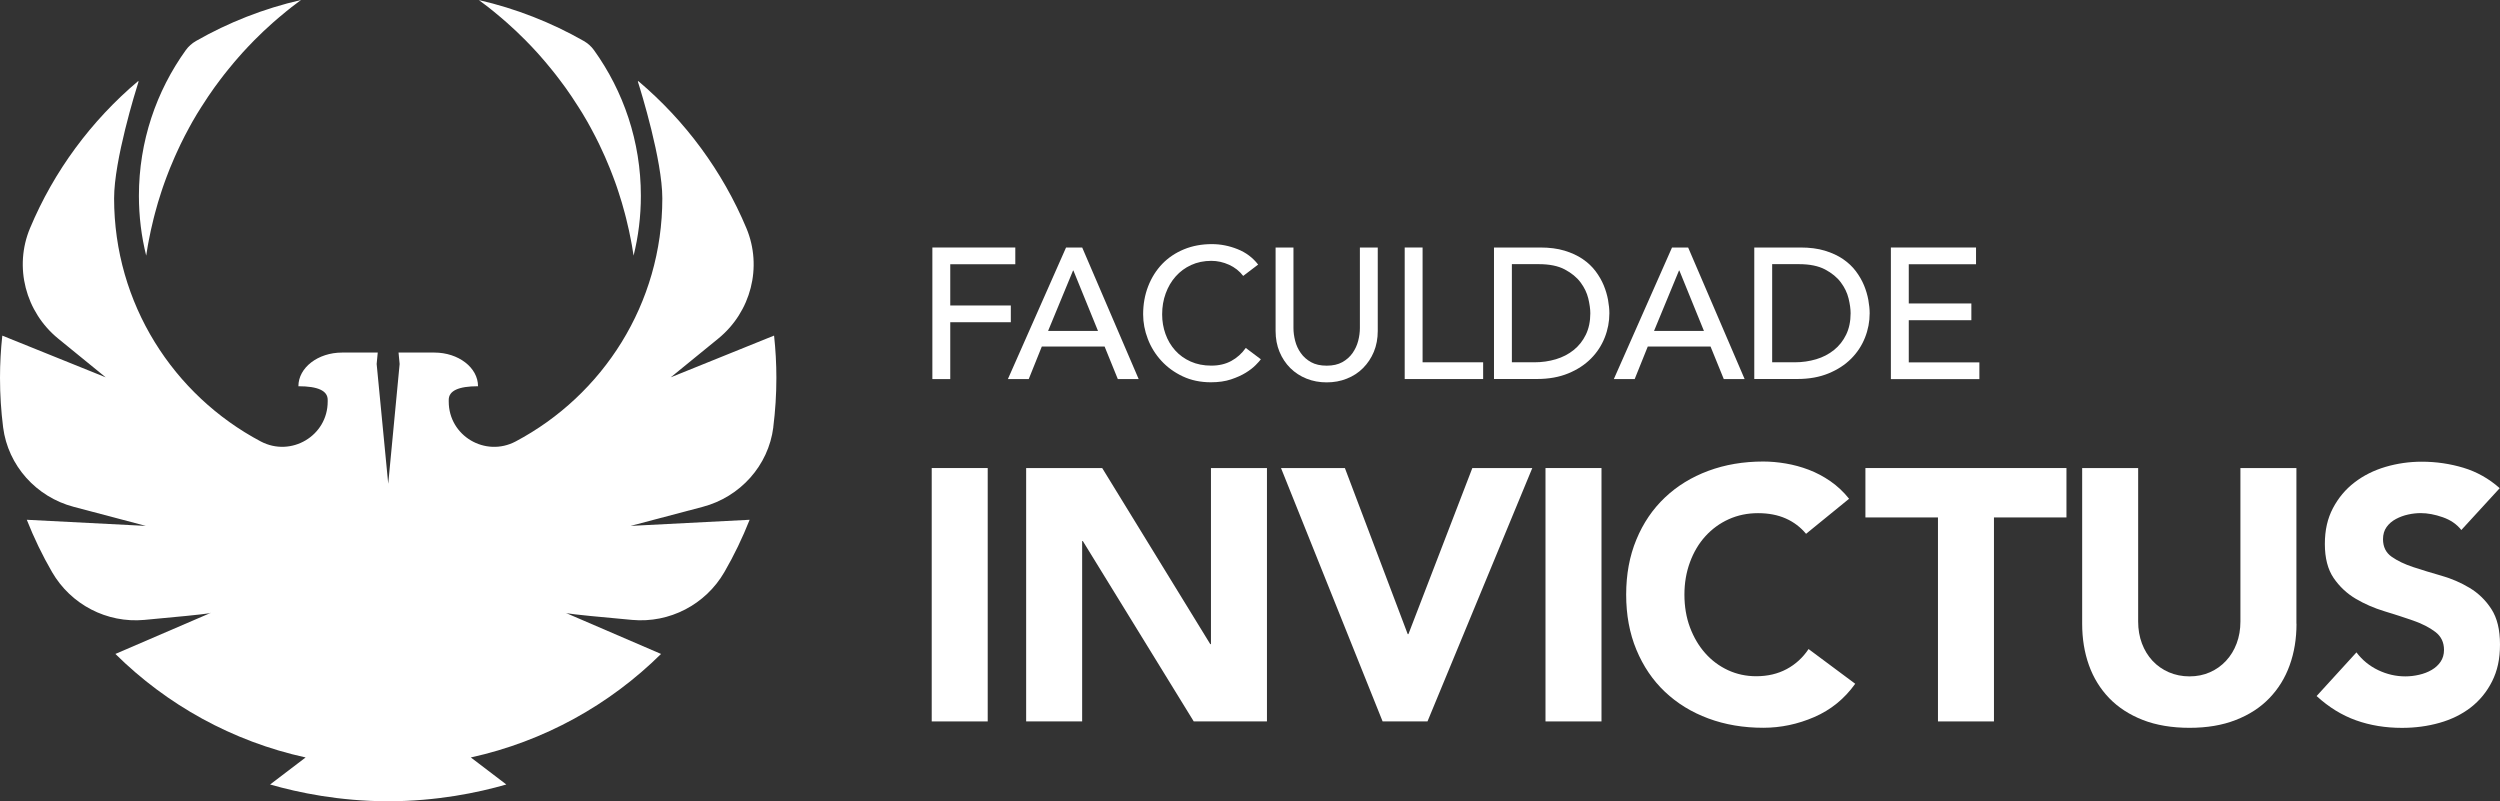 <svg xmlns="http://www.w3.org/2000/svg" width="156" height="50" viewBox="0 0 156 50" fill="none"><rect x="0" y="0" width="156" height="50" fill="#333333" stroke="none"/><path d="M48.252 26.659C48.379 25.65 48.446 24.623 48.446 23.578C48.446 22.686 48.396 21.806 48.302 20.94L41.853 23.546L44.823 21.125C46.86 19.461 47.59 16.659 46.574 14.235C45.079 10.67 42.757 7.536 39.843 5.071C39.825 5.056 39.798 5.071 39.804 5.094C39.999 5.707 41.329 10.001 41.329 12.375C41.329 18.951 37.62 24.661 32.178 27.546C30.285 28.549 28.001 27.199 28.001 25.06V24.949C28.001 24.385 28.61 24.101 29.829 24.101C29.829 22.939 28.607 22 27.103 22H24.869L24.937 22.713L24.225 30.187L23.503 22.713L23.571 22H21.346C19.839 22 18.62 22.942 18.62 24.101C19.839 24.101 20.448 24.382 20.448 24.949V25.06C20.448 27.196 18.164 28.546 16.271 27.546C10.826 24.661 7.12 18.951 7.12 12.375C7.12 10.001 8.451 5.707 8.645 5.094C8.651 5.074 8.624 5.056 8.607 5.071C5.693 7.536 3.367 10.67 1.875 14.235C0.859 16.659 1.592 19.461 3.626 21.125L6.596 23.546L0.144 20.943C0.05 21.809 0 22.689 0 23.581C0 24.626 0.068 25.653 0.194 26.662C0.5 29.057 2.264 31.011 4.601 31.627L9.101 32.816L1.672 32.434C2.119 33.564 2.643 34.653 3.247 35.695C4.421 37.725 6.667 38.896 9.007 38.682C10.994 38.5 12.654 38.339 13.063 38.268C13.104 38.251 13.14 38.236 13.154 38.242L7.2 40.806C10.408 43.978 14.496 46.261 19.071 47.265L16.854 48.952C18.65 49.469 21.175 49.991 24.216 50C24.216 50 24.222 50 24.225 50C24.228 50 24.23 50 24.233 50C27.274 49.991 29.799 49.469 31.595 48.952L29.379 47.265C33.95 46.261 38.041 43.978 41.249 40.806L35.295 38.242C35.295 38.242 35.345 38.251 35.386 38.268C35.795 38.342 37.455 38.503 39.442 38.682C41.782 38.896 44.028 37.725 45.203 35.695C45.806 34.653 46.33 33.564 46.777 32.434L39.348 32.816L43.849 31.627C46.186 31.011 47.952 29.054 48.255 26.662L48.252 26.659Z" fill="white"></path><path d="M18.782 0C18.664 0.082 18.555 0.167 18.441 0.258C18.435 0.258 18.432 0.264 18.429 0.267C18.276 0.379 18.123 0.496 17.976 0.619C17.94 0.646 17.908 0.672 17.873 0.701C17.72 0.825 17.567 0.951 17.416 1.08C17.408 1.086 17.399 1.095 17.393 1.1C17.266 1.206 17.143 1.315 17.016 1.426C16.622 1.775 16.239 2.136 15.868 2.512C15.739 2.641 15.606 2.776 15.483 2.911C15.365 3.037 15.244 3.163 15.129 3.292C15.047 3.38 14.967 3.471 14.891 3.562C14.811 3.648 14.738 3.733 14.664 3.824C14.626 3.865 14.591 3.909 14.555 3.953C14.452 4.073 14.352 4.193 14.255 4.317C14.079 4.534 13.905 4.751 13.74 4.974C13.628 5.118 13.519 5.267 13.413 5.414C13.39 5.443 13.369 5.476 13.346 5.508C13.228 5.675 13.11 5.842 12.995 6.013C12.845 6.233 12.701 6.459 12.557 6.685C12.469 6.823 12.383 6.963 12.295 7.104C12.274 7.139 12.254 7.175 12.233 7.21C12.159 7.33 12.086 7.453 12.015 7.58C11.939 7.718 11.862 7.853 11.789 7.99C11.789 7.99 11.783 7.996 11.783 8.002C11.691 8.169 11.6 8.34 11.515 8.507C11.432 8.665 11.353 8.824 11.276 8.985C11.194 9.155 11.114 9.323 11.038 9.496C10.991 9.599 10.944 9.701 10.9 9.801C10.82 9.98 10.744 10.159 10.673 10.338C10.649 10.391 10.629 10.444 10.605 10.499C10.576 10.576 10.543 10.655 10.514 10.731C10.473 10.837 10.432 10.94 10.393 11.045C10.352 11.151 10.314 11.254 10.276 11.362C10.237 11.468 10.202 11.573 10.164 11.679C10.126 11.785 10.09 11.893 10.058 11.999C9.916 12.427 9.787 12.862 9.672 13.302C9.64 13.41 9.61 13.519 9.587 13.63C9.525 13.874 9.466 14.123 9.413 14.37C9.369 14.567 9.328 14.766 9.292 14.966C9.245 15.192 9.207 15.418 9.172 15.646C9.154 15.749 9.139 15.849 9.122 15.952C8.824 14.754 8.668 13.504 8.668 12.216C8.668 8.83 9.752 5.693 11.594 3.128C11.762 2.893 11.983 2.7 12.233 2.556C14.252 1.403 16.451 0.534 18.782 0Z" fill="white"></path><path d="M29.876 0C29.994 0.082 30.103 0.167 30.218 0.258C30.223 0.258 30.226 0.264 30.229 0.267C30.382 0.379 30.535 0.496 30.683 0.619C30.718 0.646 30.75 0.672 30.786 0.701C30.939 0.825 31.092 0.951 31.242 1.08C31.251 1.086 31.259 1.095 31.265 1.1C31.392 1.206 31.515 1.315 31.642 1.426C32.036 1.775 32.419 2.136 32.79 2.512C32.92 2.641 33.052 2.776 33.176 2.911C33.293 3.037 33.414 3.163 33.529 3.292C33.611 3.38 33.691 3.471 33.767 3.562C33.847 3.648 33.92 3.733 33.994 3.824C34.032 3.865 34.068 3.909 34.103 3.953C34.206 4.073 34.306 4.193 34.403 4.317C34.58 4.534 34.753 4.751 34.918 4.974C35.03 5.118 35.139 5.267 35.245 5.414C35.268 5.443 35.289 5.476 35.313 5.508C35.43 5.675 35.548 5.842 35.663 6.013C35.813 6.233 35.957 6.459 36.101 6.685C36.19 6.823 36.275 6.963 36.363 7.104C36.384 7.139 36.405 7.175 36.425 7.21C36.499 7.33 36.572 7.453 36.643 7.58C36.72 7.718 36.796 7.853 36.87 7.99C36.87 7.99 36.876 7.996 36.876 8.002C36.967 8.169 37.058 8.34 37.143 8.507C37.226 8.665 37.305 8.824 37.382 8.985C37.464 9.155 37.544 9.323 37.62 9.496C37.667 9.599 37.714 9.701 37.759 9.801C37.838 9.98 37.915 10.159 37.985 10.338C38.009 10.391 38.029 10.444 38.053 10.499C38.082 10.576 38.115 10.655 38.144 10.731C38.185 10.837 38.227 10.94 38.265 11.045C38.306 11.151 38.344 11.254 38.383 11.362C38.421 11.468 38.456 11.573 38.495 11.679C38.533 11.785 38.568 11.893 38.6 11.999C38.742 12.427 38.871 12.862 38.986 13.302C39.018 13.41 39.048 13.519 39.071 13.63C39.133 13.874 39.192 14.123 39.245 14.37C39.289 14.567 39.33 14.766 39.366 14.966C39.413 15.192 39.451 15.418 39.486 15.646C39.504 15.749 39.519 15.849 39.536 15.952C39.834 14.754 39.99 13.504 39.99 12.216C39.99 8.83 38.907 5.693 37.064 3.128C36.896 2.893 36.675 2.7 36.425 2.556C34.406 1.406 32.204 0.537 29.876 0.003V0Z" fill="white"></path><path d="M58.139 29.206H61.633V45.017H58.139V29.206Z" fill="white"></path><path d="M64.029 29.206H68.777L75.52 40.193H75.564V29.206H79.058V45.017H74.49L67.57 33.764H67.526V45.017H64.032V29.206H64.029Z" fill="white"></path><path d="M79.932 29.206H83.921L87.841 39.568H87.886L91.874 29.206H95.615L89.075 45.017H86.275L79.935 29.206H79.932Z" fill="white"></path><path d="M96.439 29.206H99.933V45.017H96.439V29.206Z" fill="white"></path><path d="M112.702 33.315C112.357 32.898 111.937 32.578 111.436 32.355C110.936 32.132 110.356 32.021 109.7 32.021C109.043 32.021 108.434 32.147 107.875 32.399C107.315 32.652 106.83 33.007 106.418 33.459C106.005 33.913 105.685 34.453 105.455 35.078C105.223 35.703 105.108 36.381 105.108 37.109C105.108 37.837 105.223 38.535 105.455 39.151C105.688 39.77 106.003 40.305 106.406 40.759C106.809 41.214 107.283 41.566 107.827 41.819C108.372 42.071 108.958 42.197 109.585 42.197C110.303 42.197 110.936 42.048 111.489 41.751C112.042 41.455 112.499 41.035 112.855 40.501L115.766 42.667C115.095 43.606 114.241 44.298 113.211 44.744C112.181 45.19 111.121 45.413 110.029 45.413C108.79 45.413 107.648 45.22 106.603 44.832C105.558 44.445 104.654 43.891 103.892 43.169C103.13 42.447 102.538 41.572 102.111 40.545C101.684 39.518 101.473 38.371 101.473 37.106C101.473 35.841 101.684 34.694 102.111 33.667C102.535 32.64 103.13 31.765 103.892 31.044C104.654 30.322 105.558 29.767 106.603 29.38C107.648 28.992 108.79 28.799 110.029 28.799C110.477 28.799 110.945 28.84 111.43 28.922C111.916 29.004 112.393 29.133 112.864 29.312C113.335 29.491 113.785 29.729 114.218 30.028C114.65 30.328 115.039 30.691 115.383 31.123L112.696 33.312L112.702 33.315Z" fill="white"></path><path d="M116.402 32.288V29.206H128.947V32.288H124.423V45.017H120.929V32.288H116.402Z" fill="white"></path><path d="M143.302 38.919C143.302 39.859 143.161 40.721 142.875 41.511C142.593 42.3 142.169 42.984 141.609 43.565C141.05 44.146 140.353 44.601 139.514 44.926C138.678 45.255 137.715 45.416 136.623 45.416C135.531 45.416 134.548 45.252 133.712 44.926C132.876 44.598 132.179 44.146 131.616 43.565C131.057 42.984 130.633 42.3 130.351 41.511C130.068 40.721 129.927 39.859 129.927 38.919V29.206H133.421V38.788C133.421 39.278 133.5 39.732 133.656 40.149C133.812 40.566 134.033 40.927 134.316 41.232C134.598 41.537 134.94 41.775 135.334 41.948C135.728 42.118 136.158 42.206 136.623 42.206C137.088 42.206 137.512 42.121 137.901 41.948C138.289 41.778 138.625 41.537 138.907 41.232C139.19 40.927 139.411 40.566 139.567 40.149C139.723 39.732 139.802 39.278 139.802 38.788V29.206H143.296V38.919H143.302Z" fill="white"></path><path d="M153.583 33.068C153.301 32.71 152.915 32.446 152.43 32.276C151.944 32.106 151.485 32.018 151.052 32.018C150.799 32.018 150.537 32.047 150.269 32.106C150.001 32.164 149.745 32.258 149.507 32.385C149.268 32.511 149.074 32.678 148.924 32.886C148.774 33.095 148.7 33.347 148.7 33.646C148.7 34.122 148.88 34.489 149.239 34.741C149.598 34.993 150.048 35.21 150.593 35.389C151.137 35.568 151.723 35.747 152.35 35.926C152.977 36.105 153.563 36.358 154.107 36.686C154.652 37.015 155.105 37.452 155.461 38.004C155.82 38.556 156 39.292 156 40.214C156 41.135 155.835 41.86 155.508 42.514C155.179 43.169 154.734 43.712 154.175 44.146C153.616 44.577 152.965 44.897 152.226 45.105C151.488 45.314 150.708 45.419 149.886 45.419C148.856 45.419 147.9 45.264 147.02 44.95C146.139 44.636 145.318 44.131 144.556 43.433L147.043 40.709C147.402 41.185 147.853 41.555 148.397 41.816C148.942 42.077 149.507 42.206 150.09 42.206C150.372 42.206 150.661 42.174 150.952 42.106C151.243 42.039 151.505 41.939 151.735 41.804C151.967 41.669 152.153 41.499 152.294 41.291C152.435 41.082 152.506 40.836 152.506 40.554C152.506 40.079 152.324 39.703 151.959 39.427C151.594 39.151 151.134 38.917 150.581 38.723C150.028 38.529 149.43 38.336 148.789 38.142C148.147 37.948 147.549 37.687 146.996 37.361C146.443 37.033 145.983 36.601 145.618 36.067C145.253 35.53 145.071 34.823 145.071 33.946C145.071 33.068 145.239 32.352 145.574 31.712C145.91 31.073 146.357 30.536 146.919 30.105C147.479 29.673 148.126 29.35 148.856 29.133C149.586 28.919 150.343 28.81 151.12 28.81C152.015 28.81 152.883 28.937 153.719 29.189C154.555 29.441 155.308 29.867 155.982 30.462L153.586 33.074L153.583 33.068Z" fill="white"></path><path d="M58.18 15.444H63.355V16.489H59.296V19.062H63.075V20.107H59.296V23.655H58.18V15.444Z" fill="white"></path><path d="M66.516 15.444H67.529L71.052 23.652H69.751L68.927 21.624H65.009L64.194 23.652H62.893L66.522 15.444H66.516ZM68.515 20.65L66.981 16.882H66.958L65.401 20.65H68.518H68.515Z" fill="white"></path><path d="M77.575 17.216C77.342 16.914 77.048 16.682 76.692 16.521C76.335 16.36 75.968 16.277 75.588 16.277C75.123 16.277 74.702 16.365 74.325 16.538C73.948 16.712 73.627 16.949 73.36 17.252C73.092 17.554 72.886 17.906 72.739 18.311C72.591 18.716 72.518 19.15 72.518 19.614C72.518 20.048 72.588 20.456 72.727 20.843C72.865 21.231 73.068 21.571 73.33 21.864C73.592 22.158 73.916 22.39 74.296 22.56C74.675 22.73 75.105 22.815 75.585 22.815C76.065 22.815 76.474 22.718 76.83 22.525C77.186 22.331 77.489 22.061 77.737 21.712L78.678 22.419C78.617 22.504 78.508 22.625 78.352 22.783C78.196 22.942 77.993 23.1 77.737 23.258C77.481 23.417 77.171 23.555 76.812 23.675C76.453 23.795 76.035 23.854 75.561 23.854C74.911 23.854 74.322 23.731 73.801 23.484C73.277 23.238 72.833 22.912 72.465 22.51C72.097 22.108 71.814 21.653 71.623 21.148C71.429 20.644 71.332 20.13 71.332 19.614C71.332 18.98 71.438 18.396 71.647 17.859C71.856 17.322 72.15 16.858 72.524 16.468C72.9 16.078 73.351 15.776 73.878 15.558C74.405 15.341 74.987 15.233 75.623 15.233C76.165 15.233 76.698 15.338 77.222 15.547C77.745 15.755 78.172 16.075 78.508 16.509L77.578 17.216H77.575Z" fill="white"></path><path d="M80.712 15.444V20.474C80.712 20.729 80.748 20.993 80.818 21.269C80.889 21.545 81.004 21.797 81.169 22.029C81.331 22.261 81.545 22.451 81.807 22.598C82.072 22.745 82.396 22.818 82.785 22.818C83.173 22.818 83.497 22.745 83.762 22.598C84.024 22.451 84.239 22.261 84.4 22.029C84.562 21.797 84.68 21.545 84.751 21.269C84.821 20.996 84.857 20.729 84.857 20.474V15.444H85.972V20.65C85.972 21.128 85.89 21.562 85.728 21.953C85.566 22.343 85.34 22.68 85.054 22.968C84.769 23.256 84.43 23.476 84.041 23.628C83.653 23.784 83.235 23.86 82.785 23.86C82.334 23.86 81.916 23.784 81.528 23.628C81.139 23.473 80.804 23.253 80.515 22.968C80.23 22.683 80.003 22.343 79.841 21.953C79.679 21.562 79.597 21.128 79.597 20.65V15.444H80.712Z" fill="white"></path><path d="M87.653 15.444H88.769V22.607H92.548V23.652H87.653V15.444Z" fill="white"></path><path d="M93.225 15.444H96.098C96.681 15.444 97.19 15.508 97.626 15.641C98.064 15.773 98.444 15.949 98.765 16.169C99.085 16.389 99.353 16.641 99.568 16.929C99.78 17.213 99.951 17.51 100.074 17.809C100.198 18.111 100.286 18.411 100.342 18.713C100.395 19.015 100.425 19.294 100.425 19.546C100.425 20.072 100.328 20.579 100.133 21.069C99.939 21.559 99.653 21.997 99.274 22.378C98.894 22.76 98.423 23.068 97.861 23.299C97.299 23.531 96.648 23.649 95.912 23.649H93.225V15.441V15.444ZM94.341 22.607H95.748C96.221 22.607 96.669 22.542 97.09 22.416C97.511 22.29 97.882 22.096 98.199 21.841C98.517 21.586 98.77 21.266 98.956 20.884C99.141 20.503 99.236 20.057 99.236 19.546C99.236 19.285 99.191 18.977 99.109 18.625C99.024 18.273 98.862 17.938 98.626 17.621C98.391 17.304 98.061 17.037 97.643 16.814C97.225 16.591 96.681 16.483 96.015 16.483H94.341V22.607Z" fill="white"></path><path d="M104.328 15.444H105.34L108.864 23.652H107.563L106.738 21.624H102.821L102.005 23.652H100.704L104.334 15.444H104.328ZM106.326 20.65L104.793 16.882H104.769L103.212 20.65H106.329H106.326Z" fill="white"></path><path d="M109.467 15.444H112.34C112.923 15.444 113.432 15.508 113.867 15.641C114.306 15.773 114.686 15.949 115.007 16.169C115.327 16.389 115.595 16.641 115.81 16.929C116.022 17.213 116.193 17.51 116.316 17.809C116.44 18.111 116.528 18.411 116.584 18.713C116.637 19.015 116.667 19.294 116.667 19.546C116.667 20.072 116.57 20.579 116.375 21.069C116.181 21.559 115.895 21.997 115.516 22.378C115.136 22.76 114.665 23.068 114.103 23.299C113.541 23.531 112.893 23.649 112.154 23.649H109.467V15.441V15.444ZM110.583 22.607H111.99C112.463 22.607 112.911 22.542 113.332 22.416C113.756 22.29 114.124 22.096 114.441 21.841C114.759 21.586 115.012 21.266 115.198 20.884C115.383 20.503 115.478 20.057 115.478 19.546C115.478 19.285 115.436 18.977 115.351 18.625C115.266 18.273 115.104 17.938 114.868 17.621C114.633 17.304 114.303 17.037 113.885 16.814C113.467 16.594 112.923 16.483 112.257 16.483H110.583V22.607Z" fill="white"></path><path d="M117.991 15.444H123.304V16.489H119.107V18.936H123.013V19.981H119.107V22.613H123.513V23.657H117.991V15.444Z" fill="white"></path></svg>
